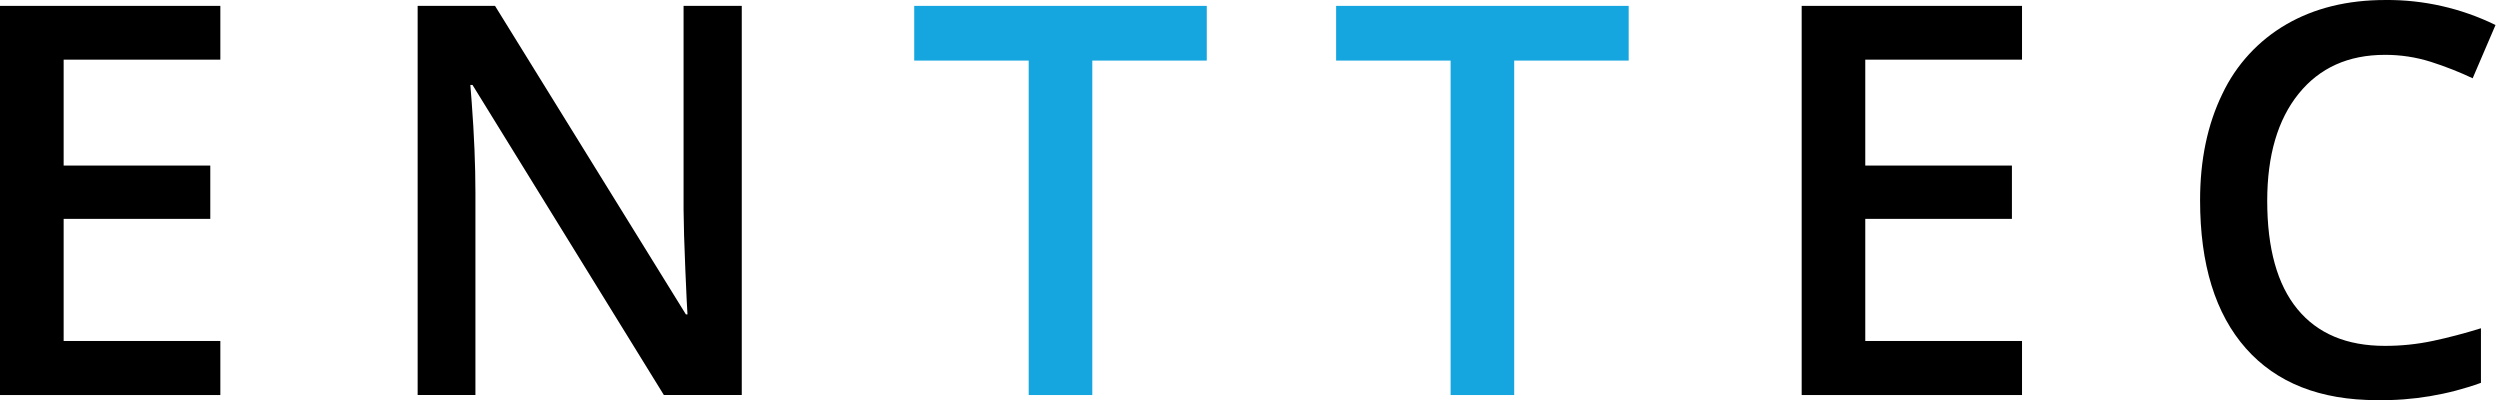 <svg width="537" height="86" viewBox="0 0 537 86" fill="none" xmlns="http://www.w3.org/2000/svg">
<path d="M47.33 84.853H0V1.263H47.33V12.813H13.67V35.563H45.17V47.013H13.67V73.243H47.33V84.853Z" fill="black"/>
<path d="M159.331 84.853H142.601L101.491 18.243H101.031L101.321 21.963C101.854 29.049 102.121 35.529 102.121 41.403V84.853H89.711V1.263H106.331L147.331 67.533H147.671C147.598 66.653 147.444 63.459 147.211 57.953C146.978 52.446 146.851 48.133 146.831 45.013V1.263H159.331V84.853Z" fill="black"/>
<path d="M434.33 84.853H387V1.263H434.33V12.813H400.66V35.563H432.16V47.013H400.66V73.243H434.33V84.853Z" fill="black"/>
<path d="M512.268 11.782C504.415 11.782 498.241 14.566 493.748 20.132C489.255 25.699 487.005 33.366 486.998 43.132C486.998 53.386 489.161 61.142 493.488 66.402C497.815 71.662 504.075 74.292 512.268 74.292C515.726 74.301 519.175 73.945 522.558 73.232C525.891 72.526 529.341 71.619 532.908 70.512V82.232C525.761 84.812 518.205 86.072 510.608 85.952C498.375 85.952 488.978 82.246 482.418 74.832C475.858 67.419 472.578 56.812 472.578 43.012C472.578 34.346 474.168 26.742 477.348 20.202C480.312 13.91 485.132 8.675 491.158 5.202C497.158 1.736 504.228 0.002 512.368 0.002C520.569 -0.075 528.674 1.764 536.038 5.372L531.128 16.812C528.225 15.445 525.235 14.269 522.178 13.292C518.974 12.276 515.63 11.766 512.268 11.782Z" fill="black"/>
<path d="M234.625 84.853H220.965V13.013H196.375V1.263H259.215V13.013H234.625V84.853Z" fill="#15A6DF"/>
<path d="M325.25 84.853H311.59V13.013H287V1.263H349.84V13.013H325.25V84.853Z" fill="#15A6DF"/>
</svg>
